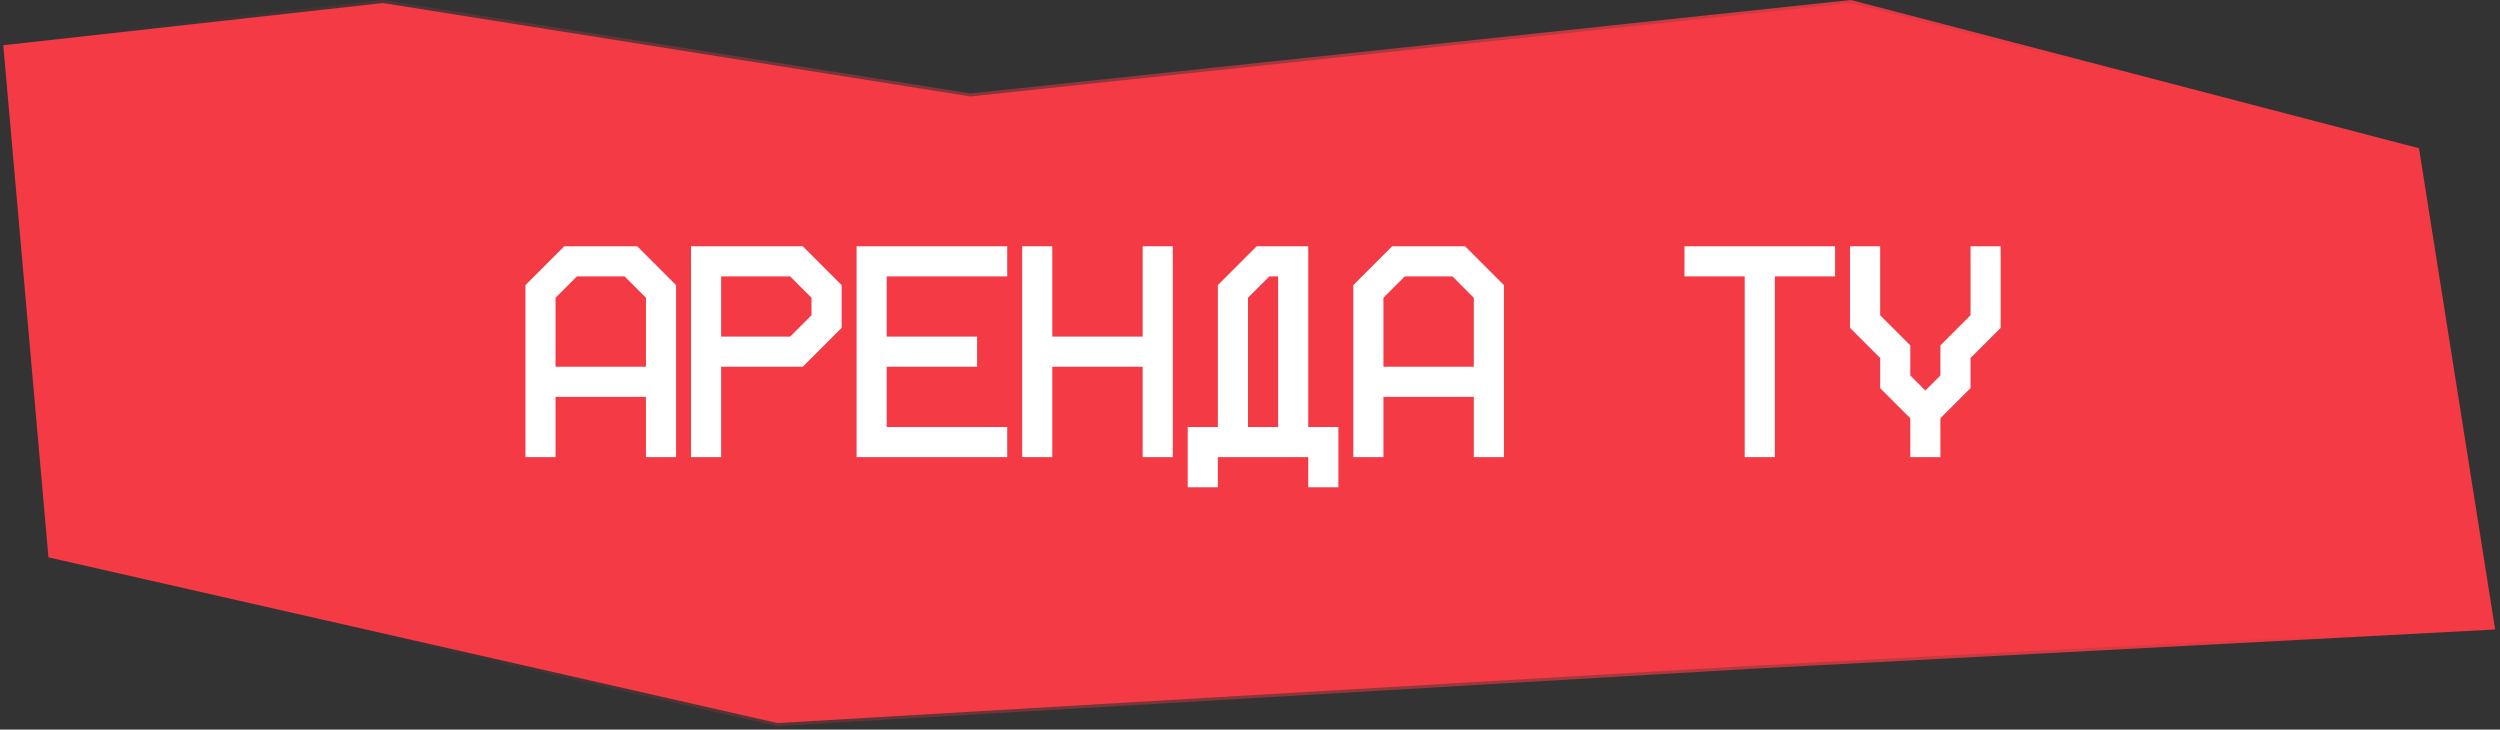 <?xml version="1.0" encoding="UTF-8"?> <svg xmlns="http://www.w3.org/2000/svg" width="257" height="75" viewBox="0 0 257 75" fill="none"><rect x="0" y="0" width="257" height="75" fill="#333333" stroke="none"/><path d="M99.747 9.915L39.357 0.314L0.336 4.65L4.981 57.298L79.927 74.331L179.957 68.447L256.142 64.421L248.399 15.489L190.254 0.314L99.747 9.915Z" fill="#F43A45" stroke="url(#paint0_linear_800_25731)" stroke-width="0.619"></path><path d="M54.016 29.309L58.011 25.314H65.505L69.5 29.309V46.992H66.403V40.798H57.112V46.992H54.016V29.309ZM59.311 28.411L57.112 30.61V37.701H66.403V30.61L64.204 28.411H59.311ZM71.036 25.314H82.526L86.521 29.309V33.706L82.526 37.701H74.133V46.992H71.036V25.314ZM74.133 28.411V34.605H81.225L83.424 32.406V30.61L81.225 28.411H74.133ZM88.057 25.314H103.542V28.411H91.154V34.605H100.445V37.701H91.154V43.895H103.542V46.992H88.057V25.314ZM105.078 25.314H108.175V34.605H117.466V25.314H120.563V46.992H117.466V37.701H108.175V46.992H105.078V25.314ZM122.099 43.895H125.196V29.309L129.191 25.314H134.487V43.895H137.584V50.089H134.487V46.992H125.196V50.089H122.099V43.895ZM128.293 43.895H131.39V28.411H130.492L128.293 30.61V43.895ZM139.12 29.309L143.115 25.314H150.61L154.605 29.309V46.992H151.508V40.798H142.217V46.992H139.12V29.309ZM144.416 28.411L142.217 30.61V37.701H151.508V30.61L149.309 28.411H144.416ZM173.162 28.411V25.314H188.647V28.411H182.453V46.992H179.356V28.411H173.162ZM190.183 25.314H193.28V32.406L196.377 35.503V38.599L197.925 40.148L199.474 38.599V35.503L202.571 32.406V25.314H205.668V33.706L202.571 36.803V39.9L199.474 42.997V46.992H196.377V42.997L193.28 39.9V36.803L190.183 33.706V25.314Z" fill="white"></path><defs><linearGradient id="paint0_linear_800_25731" x1="214.88" y1="0.314" x2="41.597" y2="74.331" gradientUnits="userSpaceOnUse"><stop stop-color="#F43A45"></stop><stop offset="1" stop-color="#F43A45" stop-opacity="0"></stop></linearGradient></defs></svg> 